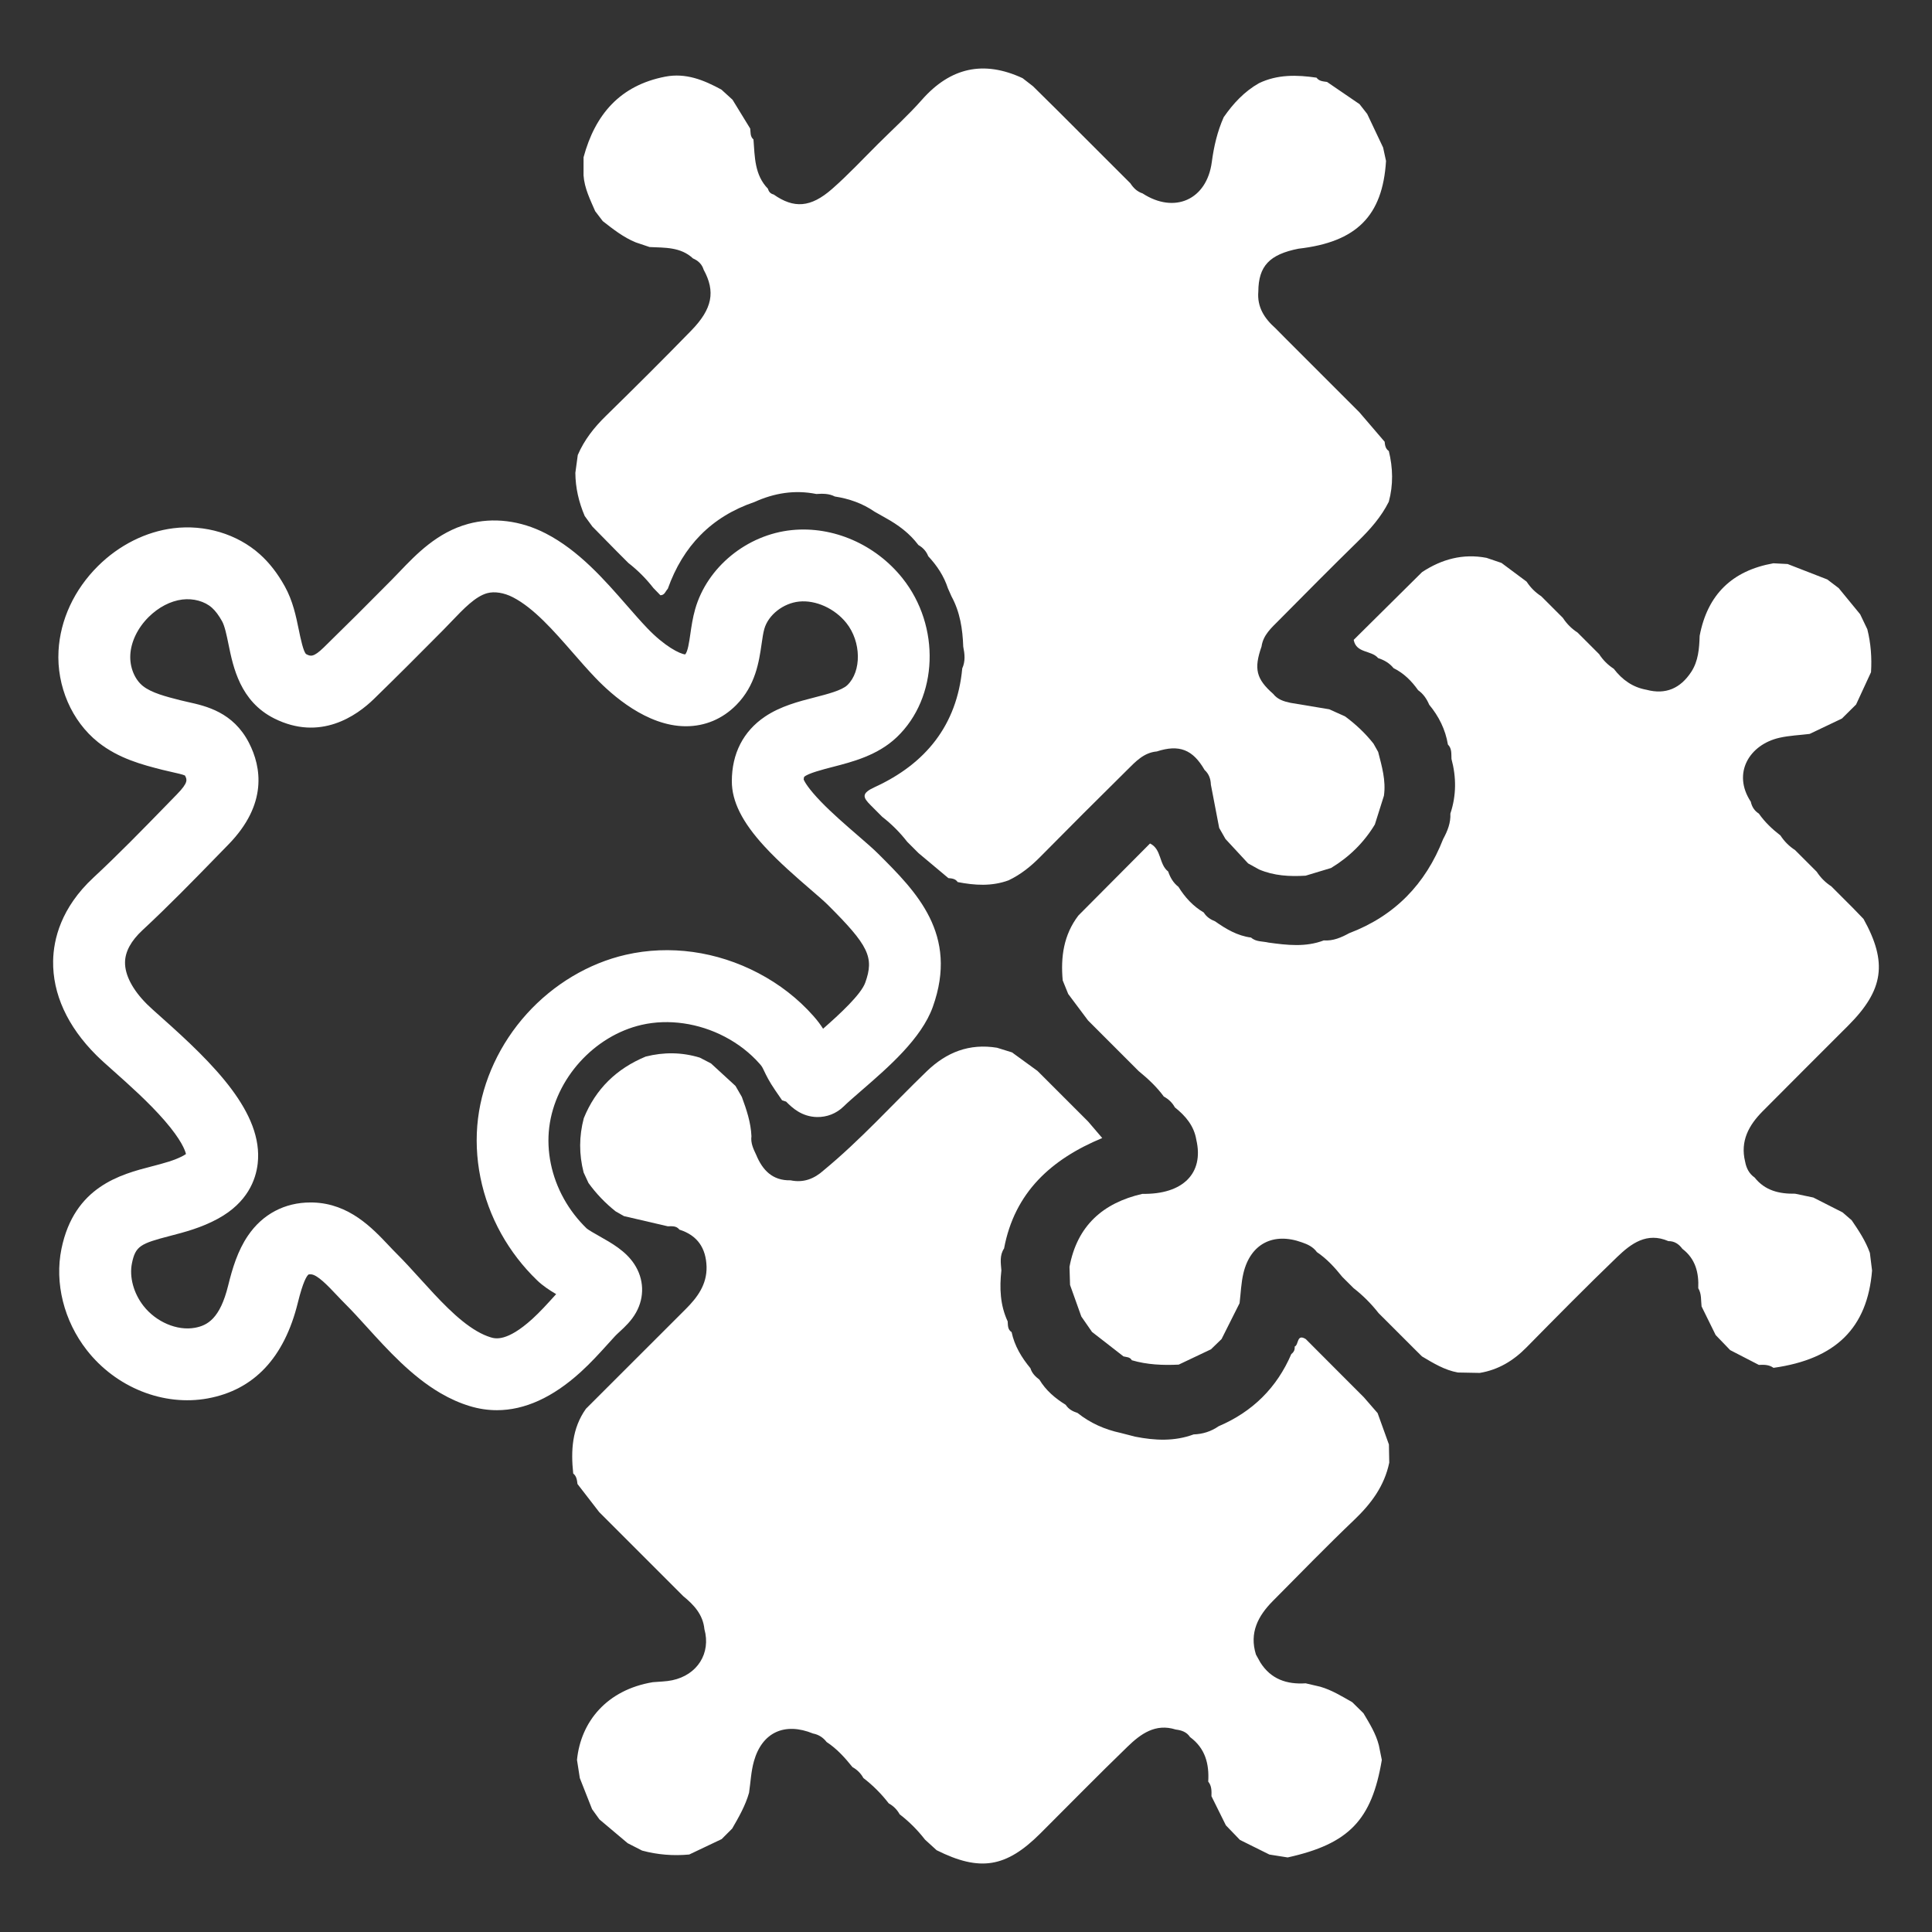 <?xml version="1.0" encoding="utf-8"?>
<!-- Generator: Adobe Illustrator 27.0.0, SVG Export Plug-In . SVG Version: 6.00 Build 0)  -->
<svg version="1.1" id="Capa_1" xmlns="http://www.w3.org/2000/svg" xmlns:xlink="http://www.w3.org/1999/xlink" x="0px" y="0px"
	 viewBox="0 0 1075.62 1075.62" style="enable-background:new 0 0 1075.62 1075.62;" xml:space="preserve">
<rect x="0" y="0" width="1075.62" height="1075.62" fill="#333333" stroke="none"/>
<style type="text/css">
	.st0{fill:#FFFFFF;}
</style>
<g>
	<path class="st0" d="M319.13,820.37c-1.35-12.75-0.69-25.1,7.09-36.06c18.51-18.5,37.02-37,55.54-55.49
		c6.55-6.54,11.83-13.69,11.61-23.56c-0.31-10.35-5.02-17.48-15.12-20.67c-1.7-2.25-4.16-1.87-6.51-1.87
		c-8.13-1.89-16.26-3.78-24.38-5.67c-1.53-0.87-3.07-1.75-4.6-2.62c-5.76-4.57-10.81-9.83-15.12-15.8c-0.9-1.95-1.8-3.9-2.71-5.85
		c-2.61-10.09-2.58-20.17,0.09-30.25c6.63-16.31,18.26-27.58,34.45-34.29c10.1-2.56,20.14-2.46,30.12,0.58
		c2.08,1.08,4.16,2.15,6.24,3.23c4.55,4.18,9.09,8.35,13.64,12.53c1.18,2.04,2.35,4.07,3.53,6.11c2.61,7.09,5.03,14.23,5.35,21.88
		c-0.51,3.82,1.09,7.11,2.65,10.4c3.54,8.55,9.09,14.39,19.14,14.16c7.2,1.53,13.21-0.85,18.5-5.63
		c20.46-16.87,38.19-36.6,57.21-54.98c11.16-10.79,23.83-15.69,39.22-13.2c2.78,0.86,5.56,1.73,8.35,2.59
		c4.73,3.44,9.46,6.87,14.18,10.31c2.68,2.67,5.35,5.35,8.03,8.02c4.05,4.05,8.11,8.11,12.16,12.16c2.67,2.67,5.35,5.35,8.02,8.02
		c2.56,2.99,5.12,5.99,7.84,9.17c-28.4,11.81-48.79,30.23-54.65,61.48c-2.56,3.82-1.83,8.04-1.5,12.22
		c-1.08,9.75-0.72,19.32,3.52,28.41c0.15,2.19-0.06,4.52,2.18,5.95c1.62,7.68,5.55,14.16,10.48,20.11c0.83,2.78,2.79,4.68,5.01,6.37
		c3.6,6.01,8.77,10.37,14.64,14c1.55,2.43,3.92,3.67,6.57,4.52c7.11,5.66,15.18,9.23,24.03,11.13c2.71,0.7,5.43,1.39,8.14,2.09
		c10.92,2.14,21.78,2.69,32.46-1.27c5.09-0.17,9.75-1.66,13.94-4.56c18.84-8.04,32.4-21.4,40.49-40.26l-0.04,0.09
		c1.38-1.05,2.07-2.41,1.86-4.17c2.38-0.92,1.03-7.35,6.18-4.19c4.06,4.07,8.11,8.14,12.17,12.21c2.67,2.67,5.34,5.35,8.01,8.02
		c4.05,4.06,8.11,8.11,12.16,12.17c2.56,2.94,5.11,5.88,7.67,8.83c2.1,5.82,4.19,11.64,6.29,17.46c0.06,3.37,0.13,6.73,0.19,10.1
		c-2.68,12.94-10.03,22.83-19.46,31.83c-15.46,14.76-30.36,30.1-45.42,45.28c-8.2,8.27-13.11,17.67-9.34,29.75
		c0.82,1.47,1.63,2.94,2.45,4.41c5.9,9.31,14.72,12.29,25.22,11.6c2.71,0.63,5.42,1.26,8.13,1.89c6.43,1.86,12.07,5.36,17.82,8.62
		c2.08,2.05,4.16,4.1,6.24,6.15c3.38,5.71,6.94,11.34,8.58,17.89c0.55,2.7,1.1,5.4,1.64,8.11c-5.6,33.51-18.36,46.73-52.42,54.28
		c-3.39-0.54-6.78-1.07-10.17-1.61c-5.47-2.72-10.94-5.44-16.41-8.15c-2.61-2.71-5.21-5.41-7.82-8.12
		c-2.68-5.4-5.35-10.81-8.03-16.21c0.08-2.86,0.18-5.72-1.8-8.13c0.61-9.9-1.68-18.6-10.13-24.8c-1.87-2.88-4.77-3.8-7.95-4.19
		c-11.32-3.59-19.52,2.46-26.8,9.5c-16.42,15.87-32.4,32.19-48.56,48.32c-19.1,19.07-33.64,21.42-57.78,9.36
		c-2.15-1.96-4.31-3.93-6.46-5.89c-4.1-5.3-8.8-10.01-14.11-14.1c-1.44-2.61-3.47-4.64-6.08-6.08c-4.09-5.31-8.79-10.02-14.11-14.11
		c-1.44-2.61-3.47-4.64-6.08-6.08c-4.21-5.26-8.7-10.24-14.39-13.97c-1.94-2.51-4.43-4.13-7.56-4.73
		c-15.76-6.42-28.36-0.72-32.91,15.41c-1.6,5.67-1.85,11.71-2.72,17.58c-2.03,7.16-5.71,13.55-9.39,19.93
		c-1.96,1.96-3.91,3.92-5.87,5.87c-6.01,2.86-12.03,5.71-18.04,8.57c-8.87,0.83-17.62,0.14-26.23-2.18
		c-2.68-1.37-5.36-2.74-8.05-4.12c-5.23-4.41-10.46-8.81-15.69-13.22c-1.38-1.91-2.75-3.82-4.13-5.73
		c-2.27-5.76-4.54-11.53-6.81-17.29c-0.53-3.37-1.06-6.74-1.58-10.12c2.11-21.26,16.57-39.01,42.22-43.28
		c3.6-0.34,7.27-0.33,10.79-1.07c14.07-2.95,21.63-15.1,17.93-28.44c-0.8-8.14-5.85-13.56-11.8-18.4c-2.13-2.14-4.27-4.28-6.4-6.41
		c-4.59-4.59-9.19-9.19-13.78-13.78c-2.14-2.14-4.27-4.27-6.41-6.41c-4.59-4.59-9.19-9.19-13.78-13.78
		c-2.14-2.14-4.27-4.27-6.41-6.41c-4.03-5.21-8.05-10.42-12.08-15.63C321.23,824.07,321.04,821.87,319.13,820.37z"/>
	<path class="st0" d="M700.56,162.26c-0.76,8.66,3.39,15.04,9.54,20.48c2.12,2.14,4.24,4.29,6.36,6.43
		c4.59,4.59,9.19,9.19,13.78,13.78c2.14,2.14,4.27,4.27,6.41,6.41c4.59,4.59,9.19,9.19,13.78,13.78c2.14,2.14,4.27,4.27,6.41,6.41
		c4.68,5.46,9.37,10.92,14.05,16.39c0.18,1.99,0.48,3.92,2.32,5.16c2.32,9.41,2.54,18.83-0.01,28.24
		c-4.23,8.46-10.36,15.37-17.08,21.94c-14.82,14.5-29.42,29.24-44.01,43.97c-4.19,4.23-8.86,8.24-9.76,14.7
		c-4.35,12.41-2.98,18.03,6.46,26.34c2.45,3.16,5.99,4.24,9.67,5.01c7.19,1.2,14.39,2.39,21.58,3.59c2.94,1.33,5.88,2.65,8.83,3.98
		c5.92,4.38,11.25,9.37,15.81,15.17c0.86,1.53,1.72,3.06,2.58,4.59c2.05,8,4.41,15.95,3.21,24.38c-1.68,5.34-3.37,10.68-5.05,16.01
		c-6.11,10.11-14.3,18.12-24.39,24.23c-4.72,1.43-9.44,2.85-14.17,4.28c-8.87,0.54-17.6,0.09-25.92-3.47
		c-2.03-1.12-4.06-2.24-6.09-3.37c-4.2-4.53-8.4-9.06-12.59-13.59c-1.17-2.05-2.34-4.11-3.51-6.16c-1.54-8.04-3.09-16.08-4.63-24.12
		c-0.1-3.18-1.09-5.97-3.5-8.16c-6.58-11.41-14.15-14.34-26.61-10.29c-7.29,0.64-11.88,5.74-16.58,10.39
		c-16.21,16.01-32.33,32.11-48.34,48.33c-5.23,5.29-10.88,9.85-17.61,13.03c-9.34,3.43-18.82,2.82-28.33,0.96
		c-1.23-1.88-3.21-2.02-5.17-2.2c-5.55-4.65-11.1-9.3-16.64-13.94c-2.09-2.09-4.19-4.18-6.28-6.28c-4.05-5.22-8.69-9.85-13.91-13.91
		c-2.09-2.1-4.19-4.19-6.28-6.29c-4.68-4.65-5.42-6.79,2.26-10.31c28.07-12.89,45.63-34.29,48.58-66.04
		c1.82-3.96,1.38-8.02,0.55-12.1c-0.34-9.74-1.77-19.22-6.52-27.94c-0.67-1.51-1.34-3.01-2.01-4.52
		c-2.22-6.84-6.09-12.66-10.96-17.87c-1.05-2.77-2.97-4.79-5.5-6.26c-4.87-6.51-11.23-11.21-18.28-15.09
		c-2.03-1.15-4.05-2.3-6.08-3.44c-6.69-4.64-14.17-7.23-22.16-8.47c-3.26-1.69-6.77-1.61-10.29-1.39
		c-11.98-2.41-23.4-0.54-34.41,4.45c-24.04,8.17-39.82,24.59-48.28,48.33c-1.28,1.3-1.7,3.57-4.1,3.6c-1.31-1.35-2.62-2.7-3.93-4.05
		c-4.06-5.22-8.69-9.86-13.91-13.92c-2.09-2.09-4.18-4.18-6.27-6.28c-4.59-4.66-9.17-9.33-13.76-13.99
		c-1.43-1.96-2.85-3.92-4.28-5.88c-3.27-7.67-5.15-15.65-5.21-24.02c0.45-3.31,0.9-6.63,1.35-9.94c3.6-8.39,9.08-15.34,15.61-21.72
		c16.03-15.68,31.93-31.5,47.57-47.57c11.85-12.18,13.52-21.73,6.9-33.88c-0.94-3.07-3.04-5.03-5.92-6.27
		c-6.92-6.46-15.68-5.93-24.19-6.35c-2.56-0.86-5.13-1.73-7.69-2.59c-6.86-2.8-12.6-7.34-18.37-11.84
		c-1.41-1.84-2.81-3.69-4.22-5.53c-2.78-6.43-5.97-12.73-6.48-19.89c0-3.38,0.01-6.76,0.01-10.14c6.42-23.79,20.3-39.98,45.43-44.86
		c11.55-2.24,21.56,1.89,31.33,7.21c2.06,1.87,4.12,3.75,6.17,5.62c3.28,5.36,6.56,10.71,9.85,16.07c0.29,2.1-0.13,4.42,1.81,6.03
		c0.76,9.74,0.56,19.76,8.09,27.5c0.42,1.69,1.46,2.76,3.16,3.17c11.24,7.88,20.56,7.38,32.49-3.07
		c9.08-7.96,17.34-16.86,25.92-25.38c8.11-8.05,16.61-15.76,24.15-24.31c15.87-17.98,34.33-22.07,56.02-12.01
		c1.93,1.5,3.86,3,5.79,4.49c4.61,4.55,9.22,9.11,13.82,13.66c2.14,2.14,4.27,4.27,6.41,6.41c4.59,4.59,9.19,9.19,13.78,13.78
		c2.14,2.14,4.27,4.27,6.41,6.41c4.6,4.59,9.19,9.18,13.79,13.77c1.68,2.57,3.76,4.66,6.78,5.63c17.81,11.59,35.8,3.53,38.57-17.47
		c1.14-8.63,3.08-16.97,6.61-24.93c5.29-7.63,11.48-14.31,19.65-18.95c10.3-4.95,21.1-4.68,32.03-3.08
		c1.46,2.02,3.72,2.06,5.86,2.38c6.03,4.12,12.06,8.24,18.09,12.36c1.43,1.82,2.85,3.64,4.28,5.47c2.95,6.23,5.9,12.46,8.85,18.69
		c0.54,2.49,1.08,4.98,1.62,7.47c-1.88,30.6-16.41,45.16-48.73,48.85C706.75,141.65,700.66,148.14,700.56,162.26z"/>
	<path class="st0" d="M1030.91,679.38c3.92,5.75,7.78,11.54,10.13,18.17c0.4,3.27,0.81,6.53,1.21,9.8
		c-2.58,31.93-20.19,49.32-54.87,54.18c-2.47-1.79-5.29-1.78-8.15-1.63c-5.33-2.75-10.65-5.49-15.98-8.24
		c-2.69-2.79-5.38-5.59-8.07-8.38c-2.62-5.32-5.23-10.63-7.85-15.95c-0.4-3.41,0.08-6.97-1.84-10.11
		c0.38-8.65-1.54-16.38-8.83-21.94c-1.94-2.63-4.39-4.33-7.8-4.3c-12-5.18-20.75,1.36-28.51,8.82
		c-17.15,16.5-33.86,33.46-50.56,50.42c-7.29,7.4-15.66,12.43-25.94,14.14c-4.06-0.08-8.13-0.15-12.19-0.23
		c-7.4-1.33-13.67-5.2-19.99-8.96c-1.32-1.31-2.64-2.61-3.96-3.92c-4.63-4.63-9.27-9.27-13.9-13.9c-2.1-2.09-4.19-4.19-6.29-6.28
		c-4.08-5.2-8.69-9.85-13.92-13.9c-2.1-2.09-4.19-4.18-6.29-6.27c-4.15-5.18-8.58-10.06-14.14-13.8c-2.08-2.9-5.12-4.33-8.36-5.43
		c-15.88-5.74-28.61,0.79-32.53,17.1c-1.31,5.45-1.48,11.17-2.16,16.77c-3.34,6.66-6.69,13.31-10.03,19.97
		c-1.97,1.91-3.94,3.81-5.91,5.72c-5.98,2.84-11.96,5.67-17.94,8.51c-8.82,0.43-17.57,0.07-26.11-2.43
		c-1.01-1.88-2.98-1.7-4.65-2.15c-5.84-4.54-11.67-9.07-17.51-13.61c-1.99-2.87-3.97-5.73-5.96-8.6
		c-2.09-5.85-4.18-11.71-6.27-17.56c-0.1-3.37-0.21-6.74-0.31-10.1c4.26-22.81,18.57-35.57,40.59-40.62
		c22.53,0.39,34.35-11.43,30.03-30.03c-1.27-7.83-6.01-13.37-11.95-18.11c-1.44-2.64-3.53-4.61-6.16-6.03
		c-3.96-5.42-8.83-9.95-14-14.17c-2.67-2.67-5.35-5.35-8.02-8.02c-4.05-4.05-8.11-8.11-12.16-12.16c-2.67-2.68-5.35-5.35-8.02-8.03
		c-3.67-4.91-7.35-9.81-11.02-14.72c-1.02-2.52-2.04-5.05-3.07-7.57c-1.19-13.03,0.52-25.36,8.73-36.12
		c13.29-13.37,26.58-26.73,39.88-40.1c6.53,3.15,4.89,11.58,10.1,15.59c1.15,3.35,2.85,6.33,5.72,8.54
		c3.62,5.85,8.15,10.79,14.12,14.31c1.48,2.44,3.74,3.88,6.31,4.91c6.09,4.29,12.42,8.06,20.01,9.02c2.78,2.51,6.43,2,9.7,2.8
		c10.33,1.42,20.66,2.65,30.78-1.21c5.2,0.38,9.73-1.61,14.14-4.02c25.33-9.6,42.52-27.33,52.33-52.43
		c2.4-4.42,4.27-8.99,4.01-14.16c3.38-10.09,3.35-20.24,0.61-30.45c-0.13-2.8,0.3-5.74-1.98-8c-1.39-8.37-5.04-15.67-10.42-22.16
		c-1.35-3.24-3.28-6.03-6.17-8.09c-3.62-5.13-7.97-9.46-13.67-12.28c-2.26-2.8-5.23-4.5-8.6-5.59c-3.71-4.48-12.2-2.56-13.59-10.15
		c12.69-12.58,25.38-25.15,38.07-37.73c10.95-7.2,22.78-10.43,35.87-7.93c2.78,0.94,5.56,1.89,8.34,2.83
		c4.66,3.47,9.32,6.94,13.98,10.41c2.14,3.29,4.86,6,8.15,8.14c4.02,4.02,8.03,8.03,12.05,12.05c2.14,3.29,4.85,6.01,8.14,8.14
		c4.02,4.02,8.03,8.03,12.05,12.05c2.14,3.29,4.85,6.01,8.14,8.14c4.65,6.09,10.5,10.31,18.18,11.68
		c10.76,2.89,18.94-0.81,24.92-9.89c4.02-6.11,4.48-13.11,4.72-20.14c4.34-22.96,18.12-36.31,41.05-40.38
		c2.64,0.14,5.28,0.27,7.92,0.41c7.36,2.86,14.73,5.73,22.09,8.59c2.12,1.61,4.24,3.22,6.36,4.83c3.98,4.85,7.96,9.71,11.94,14.56
		c1.33,2.79,2.67,5.57,4,8.36c1.95,7.86,2.56,15.83,2.04,23.89c-2.77,5.99-5.54,11.99-8.31,17.98c-2.63,2.6-5.25,5.21-7.88,7.81
		c-5.99,2.85-11.99,5.71-17.98,8.57c-5.62,0.69-11.34,0.9-16.83,2.15c-16.71,3.8-26.4,19.71-15.93,35.6
		c0.61,2.81,2.03,5.07,4.5,6.62c3.3,4.74,7.45,8.65,12,12.16c2.14,3.29,4.85,6.01,8.14,8.14c4.02,4.02,8.03,8.03,12.05,12.05
		c2.14,3.29,4.85,6.01,8.14,8.14c4.01,4.02,8.03,8.03,12.04,12.05c1.96,2.03,3.93,4.07,5.89,6.1c13.46,24.24,11.27,39.54-8.51,59.35
		c-15.9,15.92-31.85,31.78-47.69,47.76c-7.67,7.74-12.54,16.57-9.72,28.01c0.67,3.6,2.19,6.69,5.29,8.84
		c5.78,7.33,13.76,9.15,22.53,9.01c3.38,0.71,6.76,1.42,10.15,2.13c5.42,2.75,10.85,5.5,16.27,8.26
		C1027.52,676.42,1029.22,677.9,1030.91,679.38z"/>
	<path class="st0" d="M276.65,785.11c-5.05,0-10.08-0.75-15.08-2.27c-5.43-1.64-10.91-4.06-16.27-7.19
		c-16.15-9.42-29.35-23.97-41-36.8c-4.18-4.6-8.12-8.95-11.82-12.63c-1.75-1.74-3.43-3.53-5.07-5.25
		c-4.79-5.07-10.75-11.38-14.31-11.5c-0.77-0.03-1.18,0.05-1.32,0.08c-1,0.79-3.05,3.9-5.96,15.71
		c-7.55,30.65-24.43,48.57-50.16,53.29c-24.63,4.51-51.06-6.04-67.34-26.88c-12.73-16.29-18-37.37-14.1-56.41
		c7.11-34.7,33.07-41.44,50.25-45.89c6.55-1.7,12.73-3.3,17.68-6.01c0.62-0.34,1.07-0.63,1.39-0.86
		c-0.47-2.05-2.55-7.83-11.86-18.58c-8.75-10.11-19.97-20.09-28.16-27.38c-4.16-3.7-7.44-6.62-9.94-9.11
		c-16.03-15.99-24.33-34.14-24-52.5c0.21-11.84,4.29-29.5,22.51-46.4c13.68-12.7,27.12-26.49,40.12-39.84
		c2.1-2.16,4.2-4.32,6.3-6.47c6.45-6.6,5.63-8.19,4.5-10.39c-0.01-0.02-0.02-0.04-0.03-0.06c-1.25-0.6-4.58-1.34-7.05-1.89
		c-1.7-0.38-3.63-0.81-5.64-1.32c-10.77-2.75-24.17-6.17-35.67-15.34c-14.69-11.71-23.13-31.21-22.04-50.89
		c0.96-17.31,8.76-34.07,21.95-47.17c11.75-11.68,26.67-19.16,42-21.07c17.56-2.18,35.52,3.21,48.08,14.44
		c5.33,4.76,9.88,10.61,13.93,17.88c4.52,8.12,6.28,16.75,7.84,24.35c0.84,4.11,2.59,12.67,4.18,13.47
		c2.24,1.12,3.85,1.93,9.69-3.77c12.19-11.9,24.61-24.26,37.98-37.8c1.36-1.38,2.73-2.81,4.11-4.25
		c9.39-9.82,21.08-22.05,38.35-26.75c13.83-3.77,29.15-1.89,43.12,5.31c18.47,9.51,32.64,25.74,45.14,40.06
		c3.95,4.52,7.67,8.79,11.31,12.6c9.76,10.24,18.27,14.46,21.21,14.7c1.46-1.56,2.22-6.83,2.89-11.49c0.6-4.14,1.28-8.83,2.65-13.65
		c6.66-23.43,28.8-41.55,53.86-44.07c22.94-2.31,46.52,7.95,61.55,26.77c21.37,26.76,19.97,66.47-3.12,88.51
		c-10.6,10.12-24.57,13.72-35.8,16.61c-4.91,1.26-14,3.6-15.83,5.56c-0.07,0.19-0.18,0.66-0.24,1.46c0.55,1.24,2.63,5.07,9.62,12.3
		c6.28,6.5,14.1,13.25,20.38,18.68c4.63,4,8.63,7.45,11.57,10.39c21.03,20.95,44.86,44.69,30.31,85.22
		c-6.32,17.59-24.66,33.48-39.39,46.25c-3.98,3.45-7.74,6.71-10.39,9.27c-3.96,3.83-9.17,5.86-14.72,5.76
		c-8.33-0.19-13.71-5.03-17.15-8.59l-2.25-0.74l-3.82-5.56c-3.39-4.93-5.04-8.38-6.24-10.91c-0.99-2.07-1.14-2.39-2.52-3.95
		c-5.3-5.98-11.78-11.01-19.26-14.94c-14.53-7.63-31.4-10.05-46.29-6.65c-26.51,6.06-48.18,30.06-51.5,57.05
		c-1.64,13.32,1.26,27.47,8.18,39.85c3.4,6.09,7.67,11.63,12.69,16.49c1.09,0.91,4.55,2.87,6.85,4.17
		c7.27,4.11,14.79,8.36,19.57,15.57c5.51,8.31,5.89,18.42,1.02,27.07c-2.62,4.66-6.19,7.95-9.05,10.59
		c-1.02,0.94-1.99,1.84-2.64,2.54c-1.28,1.39-2.56,2.8-3.83,4.21c-4.74,5.24-9.65,10.65-15.33,15.81
		C307.74,778.01,292.12,785.1,276.65,785.11z M172.86,669.46c0.51,0,1.01,0.01,1.53,0.02c20.05,0.64,32.81,14.15,42.12,24.01
		c1.49,1.58,2.89,3.07,4.21,4.37c4.41,4.39,8.68,9.1,13.21,14.09c10.18,11.22,20.71,22.82,31.54,29.13l0,0
		c2.67,1.55,5.26,2.72,7.7,3.46c2.44,0.74,8.95,2.71,23.22-10.26c4.24-3.85,8.29-8.33,12.58-13.06c0.22-0.24,0.44-0.49,0.66-0.73
		c-3.78-2.23-7.48-4.66-10.62-7.7c-7.88-7.6-14.58-16.29-19.92-25.84c-11.03-19.74-15.63-42.56-12.96-64.25
		c2.6-21.06,12.23-41.74,27.12-58.23s34.48-28.19,55.17-32.92c24.4-5.58,50.61-1.95,73.8,10.23c11.79,6.19,22.09,14.21,30.62,23.84
		c2.38,2.68,4.06,4.98,5.4,7.12c9.27-8.13,21.11-19.05,23.48-25.66c5.07-14.12,1.95-20.61-20.89-43.36c-1.94-1.93-5.6-5.1-9.49-8.45
		c-7.84-6.77-17.59-15.19-25.75-24.07c-12.38-13.48-18.15-25-18.15-36.25c0-15.4,6.38-27.83,18.43-35.96
		c8.65-5.83,18.77-8.44,27.7-10.73c7.07-1.82,15.09-3.88,18.15-6.8c8.06-7.69,7.81-24.2-0.52-34.62c-6.44-8.07-17-12.87-26.28-11.93
		c-8.84,0.89-17.18,7.43-19.39,15.21c-0.64,2.25-1.07,5.25-1.53,8.44c-1.41,9.74-3.34,23.08-14.1,33.95
		c-7.66,7.74-17.34,11.82-28.01,11.82c-0.13,0-0.26,0-0.39,0c-21.33-0.2-40.57-17.06-50.14-27.1c-4.24-4.45-8.44-9.25-12.49-13.9
		c-10.64-12.19-21.65-24.79-33.32-30.81c-4.91-2.53-10.25-3.38-14.29-2.28c-6.56,1.79-13.07,8.6-19.96,15.81
		c-1.53,1.6-3.04,3.18-4.55,4.71c-13.55,13.72-26.14,26.25-38.51,38.32c-9.79,9.56-30.03,23.68-55.54,10.92
		c-19-9.51-22.89-28.6-25.47-41.24c-1.02-5-2.08-10.17-3.59-12.89c-1.82-3.27-3.72-5.8-5.65-7.52c-4.01-3.58-10.32-5.33-16.48-4.57
		c-6.59,0.82-13.25,4.29-18.76,9.75c-6.08,6.04-9.8,13.7-10.2,21.02c-0.38,6.86,2.38,13.69,7.03,17.4
		c4.78,3.81,12.84,5.87,20.63,7.86c1.41,0.36,2.88,0.69,4.44,1.04c10.03,2.23,25.19,5.61,33.98,22.75
		c6.88,13.41,10.47,34.11-11.47,56.59c-2.09,2.14-4.18,4.29-6.27,6.43c-13.34,13.7-27.14,27.86-41.56,41.25
		c-6.34,5.89-9.62,11.88-9.72,17.8c-0.13,7.12,4.22,15.44,12.26,23.45c1.69,1.68,4.74,4.4,8.28,7.55
		c28.74,25.57,56.53,52.9,53.32,81.15c-1.03,9.03-5.69,21.69-22.07,30.65c-9.3,5.09-18.62,7.51-26.84,9.64
		c-16.37,4.25-19.14,5.62-21.1,15.2c-1.55,7.59,0.91,16.69,6.43,23.75c7,8.96,18.76,13.97,28.61,12.17
		c6.93-1.27,13.97-5,18.53-23.51c2.33-9.46,5.28-19.38,11.05-27.82C146.19,675.96,158.51,669.46,172.86,669.46z M321.03,727.33
		C321.03,727.33,321.03,727.33,321.03,727.33L321.03,727.33z M171.74,709.57L171.74,709.57L171.74,709.57z M441.77,587.38
		c-0.01,0.01-0.02,0.02-0.03,0.02C441.75,587.39,441.76,587.38,441.77,587.38z"/>
</g>
</svg>
